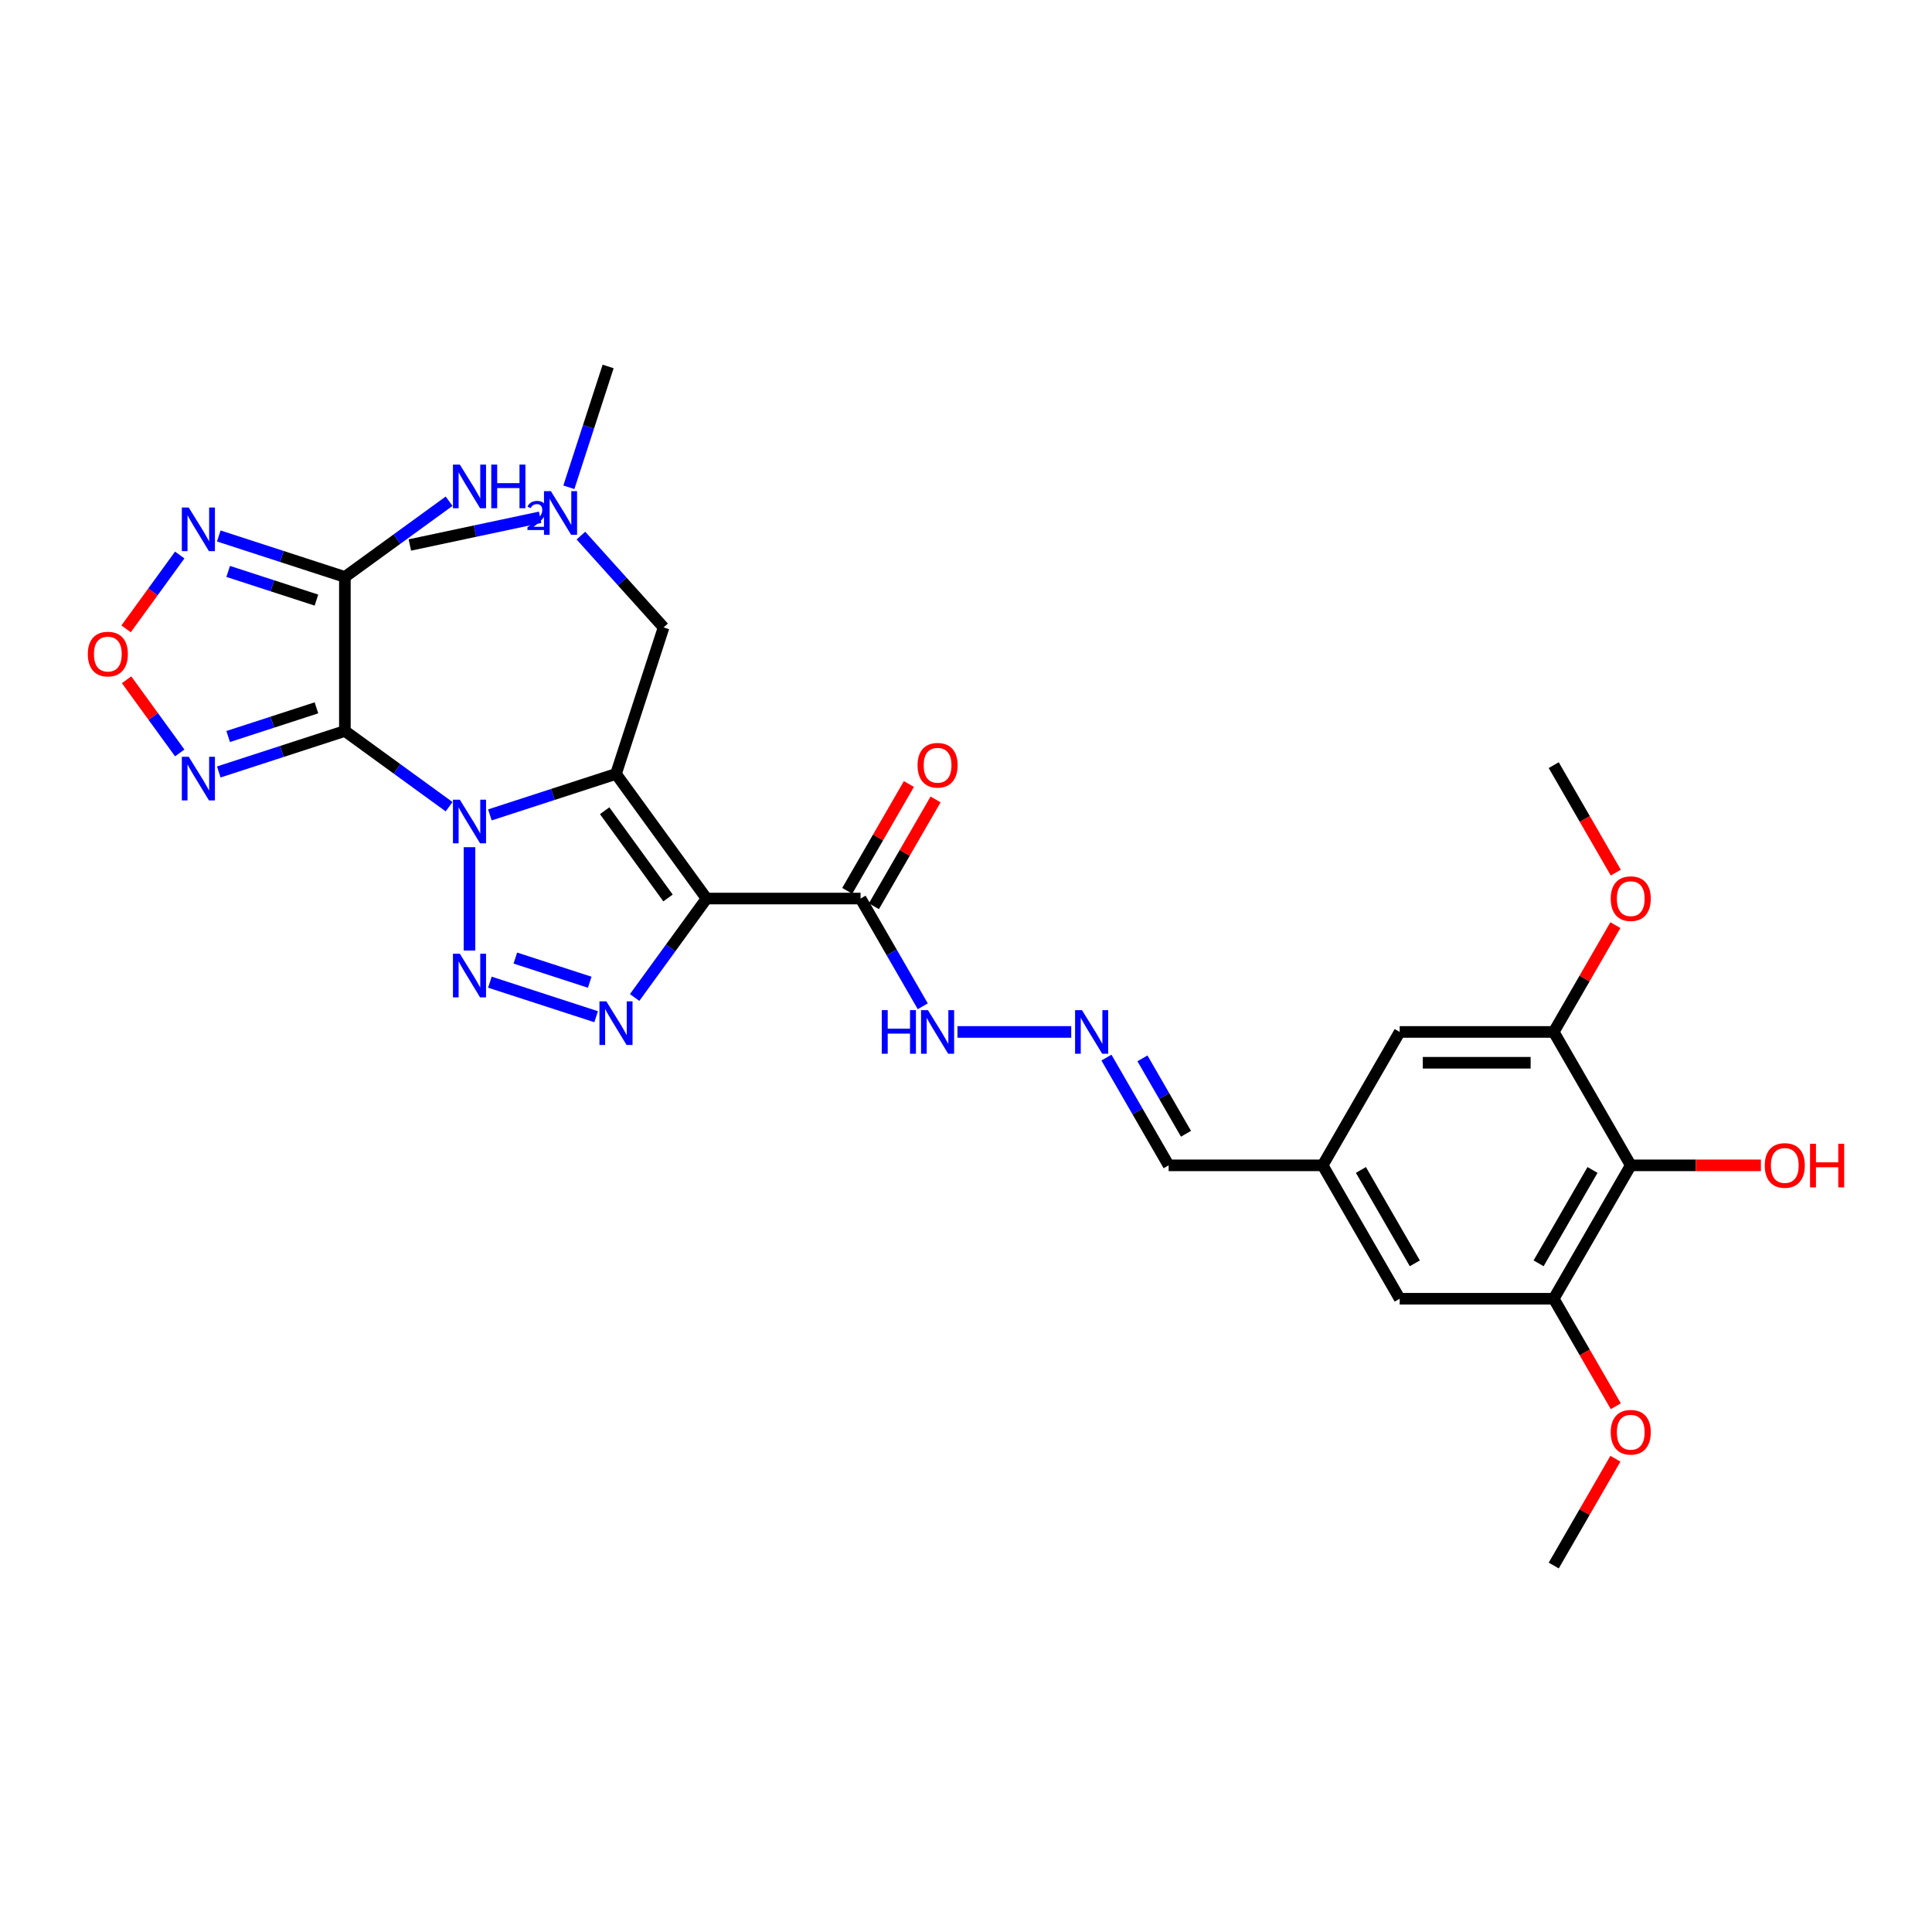 <?xml version='1.0' encoding='iso-8859-1'?>
<svg version='1.1' baseProfile='full'
              xmlns='http://www.w3.org/2000/svg'
                      xmlns:rdkit='http://www.rdkit.org/xml'
                      xmlns:xlink='http://www.w3.org/1999/xlink'
                  xml:space='preserve'
width='1000px' height='1000px' viewBox='0 0 1000 1000'>
<!-- END OF HEADER -->
<rect style='opacity:1.0;fill:#FFFFFF;stroke:none' width='1000' height='1000' x='0' y='0'> </rect>
<path class='bond-0' d='M 253.567,421.79 L 286.202,411.187' style='fill:none;fill-rule:evenodd;stroke:#0000FF;stroke-width:6px;stroke-linecap:butt;stroke-linejoin:miter;stroke-opacity:1' />
<path class='bond-0' d='M 286.202,411.187 L 318.838,400.583' style='fill:none;fill-rule:evenodd;stroke:#000000;stroke-width:6px;stroke-linecap:butt;stroke-linejoin:miter;stroke-opacity:1' />
<path class='bond-1' d='M 232.455,417.551 L 205.482,397.954' style='fill:none;fill-rule:evenodd;stroke:#0000FF;stroke-width:6px;stroke-linecap:butt;stroke-linejoin:miter;stroke-opacity:1' />
<path class='bond-1' d='M 205.482,397.954 L 178.509,378.357' style='fill:none;fill-rule:evenodd;stroke:#000000;stroke-width:6px;stroke-linecap:butt;stroke-linejoin:miter;stroke-opacity:1' />
<path class='bond-3' d='M 243.011,438.503 L 243.011,491.998' style='fill:none;fill-rule:evenodd;stroke:#0000FF;stroke-width:6px;stroke-linecap:butt;stroke-linejoin:miter;stroke-opacity:1' />
<path class='bond-2' d='M 318.838,400.583 L 365.701,465.085' style='fill:none;fill-rule:evenodd;stroke:#000000;stroke-width:6px;stroke-linecap:butt;stroke-linejoin:miter;stroke-opacity:1' />
<path class='bond-2' d='M 312.967,419.631 L 345.771,464.782' style='fill:none;fill-rule:evenodd;stroke:#000000;stroke-width:6px;stroke-linecap:butt;stroke-linejoin:miter;stroke-opacity:1' />
<path class='bond-13' d='M 318.838,400.583 L 343.475,324.756' style='fill:none;fill-rule:evenodd;stroke:#000000;stroke-width:6px;stroke-linecap:butt;stroke-linejoin:miter;stroke-opacity:1' />
<path class='bond-5' d='M 178.509,378.357 L 178.509,298.628' style='fill:none;fill-rule:evenodd;stroke:#000000;stroke-width:6px;stroke-linecap:butt;stroke-linejoin:miter;stroke-opacity:1' />
<path class='bond-6' d='M 178.509,378.357 L 145.874,388.961' style='fill:none;fill-rule:evenodd;stroke:#000000;stroke-width:6px;stroke-linecap:butt;stroke-linejoin:miter;stroke-opacity:1' />
<path class='bond-6' d='M 145.874,388.961 L 113.239,399.565' style='fill:none;fill-rule:evenodd;stroke:#0000FF;stroke-width:6px;stroke-linecap:butt;stroke-linejoin:miter;stroke-opacity:1' />
<path class='bond-6' d='M 163.791,366.373 L 140.946,373.795' style='fill:none;fill-rule:evenodd;stroke:#000000;stroke-width:6px;stroke-linecap:butt;stroke-linejoin:miter;stroke-opacity:1' />
<path class='bond-6' d='M 140.946,373.795 L 118.102,381.218' style='fill:none;fill-rule:evenodd;stroke:#0000FF;stroke-width:6px;stroke-linecap:butt;stroke-linejoin:miter;stroke-opacity:1' />
<path class='bond-8' d='M 365.701,465.085 L 445.43,465.085' style='fill:none;fill-rule:evenodd;stroke:#000000;stroke-width:6px;stroke-linecap:butt;stroke-linejoin:miter;stroke-opacity:1' />
<path class='bond-30' d='M 365.701,465.085 L 347.095,490.694' style='fill:none;fill-rule:evenodd;stroke:#000000;stroke-width:6px;stroke-linecap:butt;stroke-linejoin:miter;stroke-opacity:1' />
<path class='bond-30' d='M 347.095,490.694 L 328.488,516.304' style='fill:none;fill-rule:evenodd;stroke:#0000FF;stroke-width:6px;stroke-linecap:butt;stroke-linejoin:miter;stroke-opacity:1' />
<path class='bond-4' d='M 253.567,508.379 L 308.559,526.247' style='fill:none;fill-rule:evenodd;stroke:#0000FF;stroke-width:6px;stroke-linecap:butt;stroke-linejoin:miter;stroke-opacity:1' />
<path class='bond-4' d='M 266.743,495.894 L 305.238,508.401' style='fill:none;fill-rule:evenodd;stroke:#0000FF;stroke-width:6px;stroke-linecap:butt;stroke-linejoin:miter;stroke-opacity:1' />
<path class='bond-7' d='M 178.509,298.628 L 145.874,288.024' style='fill:none;fill-rule:evenodd;stroke:#000000;stroke-width:6px;stroke-linecap:butt;stroke-linejoin:miter;stroke-opacity:1' />
<path class='bond-7' d='M 145.874,288.024 L 113.239,277.421' style='fill:none;fill-rule:evenodd;stroke:#0000FF;stroke-width:6px;stroke-linecap:butt;stroke-linejoin:miter;stroke-opacity:1' />
<path class='bond-7' d='M 163.791,310.612 L 140.946,303.19' style='fill:none;fill-rule:evenodd;stroke:#000000;stroke-width:6px;stroke-linecap:butt;stroke-linejoin:miter;stroke-opacity:1' />
<path class='bond-7' d='M 140.946,303.19 L 118.102,295.767' style='fill:none;fill-rule:evenodd;stroke:#0000FF;stroke-width:6px;stroke-linecap:butt;stroke-linejoin:miter;stroke-opacity:1' />
<path class='bond-20' d='M 178.509,298.628 L 205.482,279.031' style='fill:none;fill-rule:evenodd;stroke:#000000;stroke-width:6px;stroke-linecap:butt;stroke-linejoin:miter;stroke-opacity:1' />
<path class='bond-20' d='M 205.482,279.031 L 232.455,259.434' style='fill:none;fill-rule:evenodd;stroke:#0000FF;stroke-width:6px;stroke-linecap:butt;stroke-linejoin:miter;stroke-opacity:1' />
<path class='bond-9' d='M 93.032,389.712 L 79.276,370.778' style='fill:none;fill-rule:evenodd;stroke:#0000FF;stroke-width:6px;stroke-linecap:butt;stroke-linejoin:miter;stroke-opacity:1' />
<path class='bond-9' d='M 79.276,370.778 L 65.519,351.843' style='fill:none;fill-rule:evenodd;stroke:#FF0000;stroke-width:6px;stroke-linecap:butt;stroke-linejoin:miter;stroke-opacity:1' />
<path class='bond-31' d='M 93.032,287.274 L 79.148,306.383' style='fill:none;fill-rule:evenodd;stroke:#0000FF;stroke-width:6px;stroke-linecap:butt;stroke-linejoin:miter;stroke-opacity:1' />
<path class='bond-31' d='M 79.148,306.383 L 65.264,325.493' style='fill:none;fill-rule:evenodd;stroke:#FF0000;stroke-width:6px;stroke-linecap:butt;stroke-linejoin:miter;stroke-opacity:1' />
<path class='bond-15' d='M 445.43,465.085 L 461.527,492.967' style='fill:none;fill-rule:evenodd;stroke:#000000;stroke-width:6px;stroke-linecap:butt;stroke-linejoin:miter;stroke-opacity:1' />
<path class='bond-15' d='M 461.527,492.967 L 477.625,520.849' style='fill:none;fill-rule:evenodd;stroke:#0000FF;stroke-width:6px;stroke-linecap:butt;stroke-linejoin:miter;stroke-opacity:1' />
<path class='bond-18' d='M 452.334,469.071 L 468.294,441.428' style='fill:none;fill-rule:evenodd;stroke:#000000;stroke-width:6px;stroke-linecap:butt;stroke-linejoin:miter;stroke-opacity:1' />
<path class='bond-18' d='M 468.294,441.428 L 484.254,413.785' style='fill:none;fill-rule:evenodd;stroke:#FF0000;stroke-width:6px;stroke-linecap:butt;stroke-linejoin:miter;stroke-opacity:1' />
<path class='bond-18' d='M 438.525,461.098 L 454.485,433.455' style='fill:none;fill-rule:evenodd;stroke:#000000;stroke-width:6px;stroke-linecap:butt;stroke-linejoin:miter;stroke-opacity:1' />
<path class='bond-18' d='M 454.485,433.455 L 470.444,405.812' style='fill:none;fill-rule:evenodd;stroke:#FF0000;stroke-width:6px;stroke-linecap:butt;stroke-linejoin:miter;stroke-opacity:1' />
<path class='bond-10' d='M 844.073,603.179 L 804.209,672.226' style='fill:none;fill-rule:evenodd;stroke:#000000;stroke-width:6px;stroke-linecap:butt;stroke-linejoin:miter;stroke-opacity:1' />
<path class='bond-10' d='M 824.284,605.563 L 796.379,653.896' style='fill:none;fill-rule:evenodd;stroke:#000000;stroke-width:6px;stroke-linecap:butt;stroke-linejoin:miter;stroke-opacity:1' />
<path class='bond-23' d='M 844.073,603.179 L 877.759,603.179' style='fill:none;fill-rule:evenodd;stroke:#000000;stroke-width:6px;stroke-linecap:butt;stroke-linejoin:miter;stroke-opacity:1' />
<path class='bond-23' d='M 877.759,603.179 L 911.444,603.179' style='fill:none;fill-rule:evenodd;stroke:#FF0000;stroke-width:6px;stroke-linecap:butt;stroke-linejoin:miter;stroke-opacity:1' />
<path class='bond-32' d='M 844.073,603.179 L 804.209,534.132' style='fill:none;fill-rule:evenodd;stroke:#000000;stroke-width:6px;stroke-linecap:butt;stroke-linejoin:miter;stroke-opacity:1' />
<path class='bond-11' d='M 804.209,534.132 L 724.48,534.132' style='fill:none;fill-rule:evenodd;stroke:#000000;stroke-width:6px;stroke-linecap:butt;stroke-linejoin:miter;stroke-opacity:1' />
<path class='bond-11' d='M 792.25,550.078 L 736.44,550.078' style='fill:none;fill-rule:evenodd;stroke:#000000;stroke-width:6px;stroke-linecap:butt;stroke-linejoin:miter;stroke-opacity:1' />
<path class='bond-25' d='M 804.209,534.132 L 820.169,506.489' style='fill:none;fill-rule:evenodd;stroke:#000000;stroke-width:6px;stroke-linecap:butt;stroke-linejoin:miter;stroke-opacity:1' />
<path class='bond-25' d='M 820.169,506.489 L 836.128,478.846' style='fill:none;fill-rule:evenodd;stroke:#FF0000;stroke-width:6px;stroke-linecap:butt;stroke-linejoin:miter;stroke-opacity:1' />
<path class='bond-12' d='M 804.209,672.226 L 724.48,672.226' style='fill:none;fill-rule:evenodd;stroke:#000000;stroke-width:6px;stroke-linecap:butt;stroke-linejoin:miter;stroke-opacity:1' />
<path class='bond-24' d='M 804.209,672.226 L 820.27,700.044' style='fill:none;fill-rule:evenodd;stroke:#000000;stroke-width:6px;stroke-linecap:butt;stroke-linejoin:miter;stroke-opacity:1' />
<path class='bond-24' d='M 820.27,700.044 L 836.331,727.863' style='fill:none;fill-rule:evenodd;stroke:#FF0000;stroke-width:6px;stroke-linecap:butt;stroke-linejoin:miter;stroke-opacity:1' />
<path class='bond-22' d='M 343.475,324.756 L 322.079,300.993' style='fill:none;fill-rule:evenodd;stroke:#000000;stroke-width:6px;stroke-linecap:butt;stroke-linejoin:miter;stroke-opacity:1' />
<path class='bond-22' d='M 322.079,300.993 L 300.682,277.23' style='fill:none;fill-rule:evenodd;stroke:#0000FF;stroke-width:6px;stroke-linecap:butt;stroke-linejoin:miter;stroke-opacity:1' />
<path class='bond-14' d='M 554.467,534.132 L 495.586,534.132' style='fill:none;fill-rule:evenodd;stroke:#0000FF;stroke-width:6px;stroke-linecap:butt;stroke-linejoin:miter;stroke-opacity:1' />
<path class='bond-21' d='M 572.692,547.415 L 588.789,575.297' style='fill:none;fill-rule:evenodd;stroke:#0000FF;stroke-width:6px;stroke-linecap:butt;stroke-linejoin:miter;stroke-opacity:1' />
<path class='bond-21' d='M 588.789,575.297 L 604.887,603.179' style='fill:none;fill-rule:evenodd;stroke:#000000;stroke-width:6px;stroke-linecap:butt;stroke-linejoin:miter;stroke-opacity:1' />
<path class='bond-21' d='M 591.33,547.806 L 602.599,567.324' style='fill:none;fill-rule:evenodd;stroke:#0000FF;stroke-width:6px;stroke-linecap:butt;stroke-linejoin:miter;stroke-opacity:1' />
<path class='bond-21' d='M 602.599,567.324 L 613.867,586.841' style='fill:none;fill-rule:evenodd;stroke:#000000;stroke-width:6px;stroke-linecap:butt;stroke-linejoin:miter;stroke-opacity:1' />
<path class='bond-16' d='M 724.48,534.132 L 684.616,603.179' style='fill:none;fill-rule:evenodd;stroke:#000000;stroke-width:6px;stroke-linecap:butt;stroke-linejoin:miter;stroke-opacity:1' />
<path class='bond-17' d='M 724.48,672.226 L 684.616,603.179' style='fill:none;fill-rule:evenodd;stroke:#000000;stroke-width:6px;stroke-linecap:butt;stroke-linejoin:miter;stroke-opacity:1' />
<path class='bond-17' d='M 732.31,653.896 L 704.405,605.563' style='fill:none;fill-rule:evenodd;stroke:#000000;stroke-width:6px;stroke-linecap:butt;stroke-linejoin:miter;stroke-opacity:1' />
<path class='bond-19' d='M 684.616,603.179 L 604.887,603.179' style='fill:none;fill-rule:evenodd;stroke:#000000;stroke-width:6px;stroke-linecap:butt;stroke-linejoin:miter;stroke-opacity:1' />
<path class='bond-26' d='M 279.57,267.75 L 245.855,274.916' style='fill:none;fill-rule:evenodd;stroke:#0000FF;stroke-width:6px;stroke-linecap:butt;stroke-linejoin:miter;stroke-opacity:1' />
<path class='bond-26' d='M 245.855,274.916 L 212.14,282.083' style='fill:none;fill-rule:evenodd;stroke:#000000;stroke-width:6px;stroke-linecap:butt;stroke-linejoin:miter;stroke-opacity:1' />
<path class='bond-27' d='M 294.442,252.223 L 304.603,220.952' style='fill:none;fill-rule:evenodd;stroke:#0000FF;stroke-width:6px;stroke-linecap:butt;stroke-linejoin:miter;stroke-opacity:1' />
<path class='bond-27' d='M 304.603,220.952 L 314.764,189.68' style='fill:none;fill-rule:evenodd;stroke:#000000;stroke-width:6px;stroke-linecap:butt;stroke-linejoin:miter;stroke-opacity:1' />
<path class='bond-29' d='M 836.128,755.034 L 820.169,782.677' style='fill:none;fill-rule:evenodd;stroke:#FF0000;stroke-width:6px;stroke-linecap:butt;stroke-linejoin:miter;stroke-opacity:1' />
<path class='bond-29' d='M 820.169,782.677 L 804.209,810.32' style='fill:none;fill-rule:evenodd;stroke:#000000;stroke-width:6px;stroke-linecap:butt;stroke-linejoin:miter;stroke-opacity:1' />
<path class='bond-28' d='M 836.331,451.674 L 820.27,423.856' style='fill:none;fill-rule:evenodd;stroke:#FF0000;stroke-width:6px;stroke-linecap:butt;stroke-linejoin:miter;stroke-opacity:1' />
<path class='bond-28' d='M 820.27,423.856 L 804.209,396.038' style='fill:none;fill-rule:evenodd;stroke:#000000;stroke-width:6px;stroke-linecap:butt;stroke-linejoin:miter;stroke-opacity:1' />
<path  class='atom-0' d='M 238.02 413.931
L 245.419 425.89
Q 246.152 427.07, 247.332 429.207
Q 248.512 431.344, 248.576 431.471
L 248.576 413.931
L 251.574 413.931
L 251.574 436.51
L 248.48 436.51
L 240.539 423.434
Q 239.615 421.904, 238.626 420.15
Q 237.669 418.396, 237.382 417.853
L 237.382 436.51
L 234.448 436.51
L 234.448 413.931
L 238.02 413.931
' fill='#0000FF'/>
<path  class='atom-4' d='M 238.02 493.659
L 245.419 505.619
Q 246.152 506.799, 247.332 508.936
Q 248.512 511.072, 248.576 511.2
L 248.576 493.659
L 251.574 493.659
L 251.574 516.239
L 248.48 516.239
L 240.539 503.163
Q 239.615 501.632, 238.626 499.878
Q 237.669 498.124, 237.382 497.582
L 237.382 516.239
L 234.448 516.239
L 234.448 493.659
L 238.02 493.659
' fill='#0000FF'/>
<path  class='atom-5' d='M 313.847 518.297
L 321.245 530.256
Q 321.979 531.436, 323.159 533.573
Q 324.339 535.71, 324.403 535.837
L 324.403 518.297
L 327.4 518.297
L 327.4 540.876
L 324.307 540.876
L 316.366 527.801
Q 315.441 526.27, 314.453 524.516
Q 313.496 522.762, 313.209 522.22
L 313.209 540.876
L 310.275 540.876
L 310.275 518.297
L 313.847 518.297
' fill='#0000FF'/>
<path  class='atom-7' d='M 97.692 391.705
L 105.09 403.664
Q 105.824 404.844, 107.004 406.981
Q 108.184 409.118, 108.248 409.245
L 108.248 391.705
L 111.246 391.705
L 111.246 414.284
L 108.152 414.284
L 100.211 401.209
Q 99.286 399.678, 98.298 397.924
Q 97.341 396.17, 97.054 395.628
L 97.054 414.284
L 94.12 414.284
L 94.12 391.705
L 97.692 391.705
' fill='#0000FF'/>
<path  class='atom-8' d='M 97.692 262.701
L 105.09 274.66
Q 105.824 275.84, 107.004 277.977
Q 108.184 280.114, 108.248 280.241
L 108.248 262.701
L 111.246 262.701
L 111.246 285.28
L 108.152 285.28
L 100.211 272.205
Q 99.286 270.674, 98.298 268.92
Q 97.341 267.166, 97.054 266.624
L 97.054 285.28
L 94.12 285.28
L 94.12 262.701
L 97.692 262.701
' fill='#0000FF'/>
<path  class='atom-10' d='M 45.455 338.556
Q 45.455 333.135, 48.133 330.105
Q 50.812 327.075, 55.819 327.075
Q 60.826 327.075, 63.505 330.105
Q 66.184 333.135, 66.184 338.556
Q 66.184 344.042, 63.473 347.167
Q 60.763 350.261, 55.819 350.261
Q 50.844 350.261, 48.133 347.167
Q 45.455 344.074, 45.455 338.556
M 55.819 347.709
Q 59.264 347.709, 61.113 345.413
Q 62.995 343.085, 62.995 338.556
Q 62.995 334.123, 61.113 331.891
Q 59.264 329.627, 55.819 329.627
Q 52.375 329.627, 50.493 331.859
Q 48.644 334.092, 48.644 338.556
Q 48.644 343.117, 50.493 345.413
Q 52.375 347.709, 55.819 347.709
' fill='#FF0000'/>
<path  class='atom-15' d='M 560.032 522.842
L 567.431 534.802
Q 568.164 535.982, 569.344 538.118
Q 570.524 540.255, 570.588 540.383
L 570.588 522.842
L 573.586 522.842
L 573.586 545.421
L 570.492 545.421
L 562.551 532.346
Q 561.626 530.815, 560.638 529.061
Q 559.681 527.307, 559.394 526.765
L 559.394 545.421
L 556.46 545.421
L 556.46 522.842
L 560.032 522.842
' fill='#0000FF'/>
<path  class='atom-16' d='M 456.416 522.842
L 459.478 522.842
L 459.478 532.442
L 471.023 532.442
L 471.023 522.842
L 474.084 522.842
L 474.084 545.421
L 471.023 545.421
L 471.023 534.993
L 459.478 534.993
L 459.478 545.421
L 456.416 545.421
L 456.416 522.842
' fill='#0000FF'/>
<path  class='atom-16' d='M 480.303 522.842
L 487.702 534.802
Q 488.435 535.982, 489.615 538.118
Q 490.795 540.255, 490.859 540.383
L 490.859 522.842
L 493.857 522.842
L 493.857 545.421
L 490.763 545.421
L 482.822 532.346
Q 481.898 530.815, 480.909 529.061
Q 479.952 527.307, 479.665 526.765
L 479.665 545.421
L 476.731 545.421
L 476.731 522.842
L 480.303 522.842
' fill='#0000FF'/>
<path  class='atom-19' d='M 474.929 396.101
Q 474.929 390.68, 477.608 387.65
Q 480.287 384.62, 485.294 384.62
Q 490.301 384.62, 492.98 387.65
Q 495.659 390.68, 495.659 396.101
Q 495.659 401.587, 492.948 404.712
Q 490.237 407.806, 485.294 407.806
Q 480.319 407.806, 477.608 404.712
Q 474.929 401.619, 474.929 396.101
M 485.294 405.254
Q 488.738 405.254, 490.588 402.958
Q 492.47 400.63, 492.47 396.101
Q 492.47 391.668, 490.588 389.436
Q 488.738 387.172, 485.294 387.172
Q 481.85 387.172, 479.968 389.404
Q 478.118 391.637, 478.118 396.101
Q 478.118 400.662, 479.968 402.958
Q 481.85 405.254, 485.294 405.254
' fill='#FF0000'/>
<path  class='atom-21' d='M 238.02 240.475
L 245.419 252.435
Q 246.152 253.615, 247.332 255.751
Q 248.512 257.888, 248.576 258.016
L 248.576 240.475
L 251.574 240.475
L 251.574 263.054
L 248.48 263.054
L 240.539 249.979
Q 239.615 248.448, 238.626 246.694
Q 237.669 244.94, 237.382 244.398
L 237.382 263.054
L 234.448 263.054
L 234.448 240.475
L 238.02 240.475
' fill='#0000FF'/>
<path  class='atom-21' d='M 254.285 240.475
L 257.346 240.475
L 257.346 250.075
L 268.891 250.075
L 268.891 240.475
L 271.953 240.475
L 271.953 263.054
L 268.891 263.054
L 268.891 252.626
L 257.346 252.626
L 257.346 263.054
L 254.285 263.054
L 254.285 240.475
' fill='#0000FF'/>
<path  class='atom-21' d='M 273.047 262.262
Q 273.594 260.852, 274.899 260.073
Q 276.204 259.273, 278.015 259.273
Q 280.267 259.273, 281.53 260.494
Q 282.793 261.715, 282.793 263.883
Q 282.793 266.093, 281.151 268.156
Q 279.53 270.219, 276.162 272.66
L 283.045 272.66
L 283.045 274.344
L 273.005 274.344
L 273.005 272.934
Q 275.783 270.955, 277.425 269.482
Q 279.088 268.008, 279.888 266.682
Q 280.688 265.356, 280.688 263.988
Q 280.688 262.557, 279.972 261.757
Q 279.256 260.957, 278.015 260.957
Q 276.815 260.957, 276.015 261.441
Q 275.215 261.926, 274.647 262.999
L 273.047 262.262
' fill='#0000FF'/>
<path  class='atom-23' d='M 285.135 254.217
L 292.534 266.176
Q 293.268 267.356, 294.447 269.493
Q 295.627 271.629, 295.691 271.757
L 295.691 254.217
L 298.689 254.217
L 298.689 276.796
L 295.596 276.796
L 287.655 263.72
Q 286.73 262.19, 285.741 260.436
Q 284.784 258.682, 284.497 258.139
L 284.497 276.796
L 281.563 276.796
L 281.563 254.217
L 285.135 254.217
' fill='#0000FF'/>
<path  class='atom-24' d='M 913.437 603.243
Q 913.437 597.821, 916.116 594.791
Q 918.795 591.762, 923.802 591.762
Q 928.809 591.762, 931.488 594.791
Q 934.167 597.821, 934.167 603.243
Q 934.167 608.728, 931.456 611.853
Q 928.745 614.947, 923.802 614.947
Q 918.827 614.947, 916.116 611.853
Q 913.437 608.76, 913.437 603.243
M 923.802 612.396
Q 927.246 612.396, 929.096 610.099
Q 930.978 607.771, 930.978 603.243
Q 930.978 598.81, 929.096 596.577
Q 927.246 594.313, 923.802 594.313
Q 920.358 594.313, 918.476 596.545
Q 916.626 598.778, 916.626 603.243
Q 916.626 607.803, 918.476 610.099
Q 920.358 612.396, 923.802 612.396
' fill='#FF0000'/>
<path  class='atom-24' d='M 936.878 592.017
L 939.939 592.017
L 939.939 601.616
L 951.484 601.616
L 951.484 592.017
L 954.545 592.017
L 954.545 614.596
L 951.484 614.596
L 951.484 604.168
L 939.939 604.168
L 939.939 614.596
L 936.878 614.596
L 936.878 592.017
' fill='#FF0000'/>
<path  class='atom-25' d='M 833.709 741.337
Q 833.709 735.915, 836.387 732.886
Q 839.066 729.856, 844.073 729.856
Q 849.08 729.856, 851.759 732.886
Q 854.438 735.915, 854.438 741.337
Q 854.438 746.822, 851.727 749.948
Q 849.017 753.041, 844.073 753.041
Q 839.098 753.041, 836.387 749.948
Q 833.709 746.854, 833.709 741.337
M 844.073 750.49
Q 847.518 750.49, 849.367 748.194
Q 851.249 745.865, 851.249 741.337
Q 851.249 736.904, 849.367 734.672
Q 847.518 732.407, 844.073 732.407
Q 840.629 732.407, 838.747 734.64
Q 836.898 736.872, 836.898 741.337
Q 836.898 745.897, 838.747 748.194
Q 840.629 750.49, 844.073 750.49
' fill='#FF0000'/>
<path  class='atom-26' d='M 833.709 465.148
Q 833.709 459.727, 836.387 456.697
Q 839.066 453.668, 844.073 453.668
Q 849.08 453.668, 851.759 456.697
Q 854.438 459.727, 854.438 465.148
Q 854.438 470.634, 851.727 473.759
Q 849.017 476.853, 844.073 476.853
Q 839.098 476.853, 836.387 473.759
Q 833.709 470.666, 833.709 465.148
M 844.073 474.301
Q 847.518 474.301, 849.367 472.005
Q 851.249 469.677, 851.249 465.148
Q 851.249 460.716, 849.367 458.483
Q 847.518 456.219, 844.073 456.219
Q 840.629 456.219, 838.747 458.451
Q 836.898 460.684, 836.898 465.148
Q 836.898 469.709, 838.747 472.005
Q 840.629 474.301, 844.073 474.301
' fill='#FF0000'/>
</svg>
